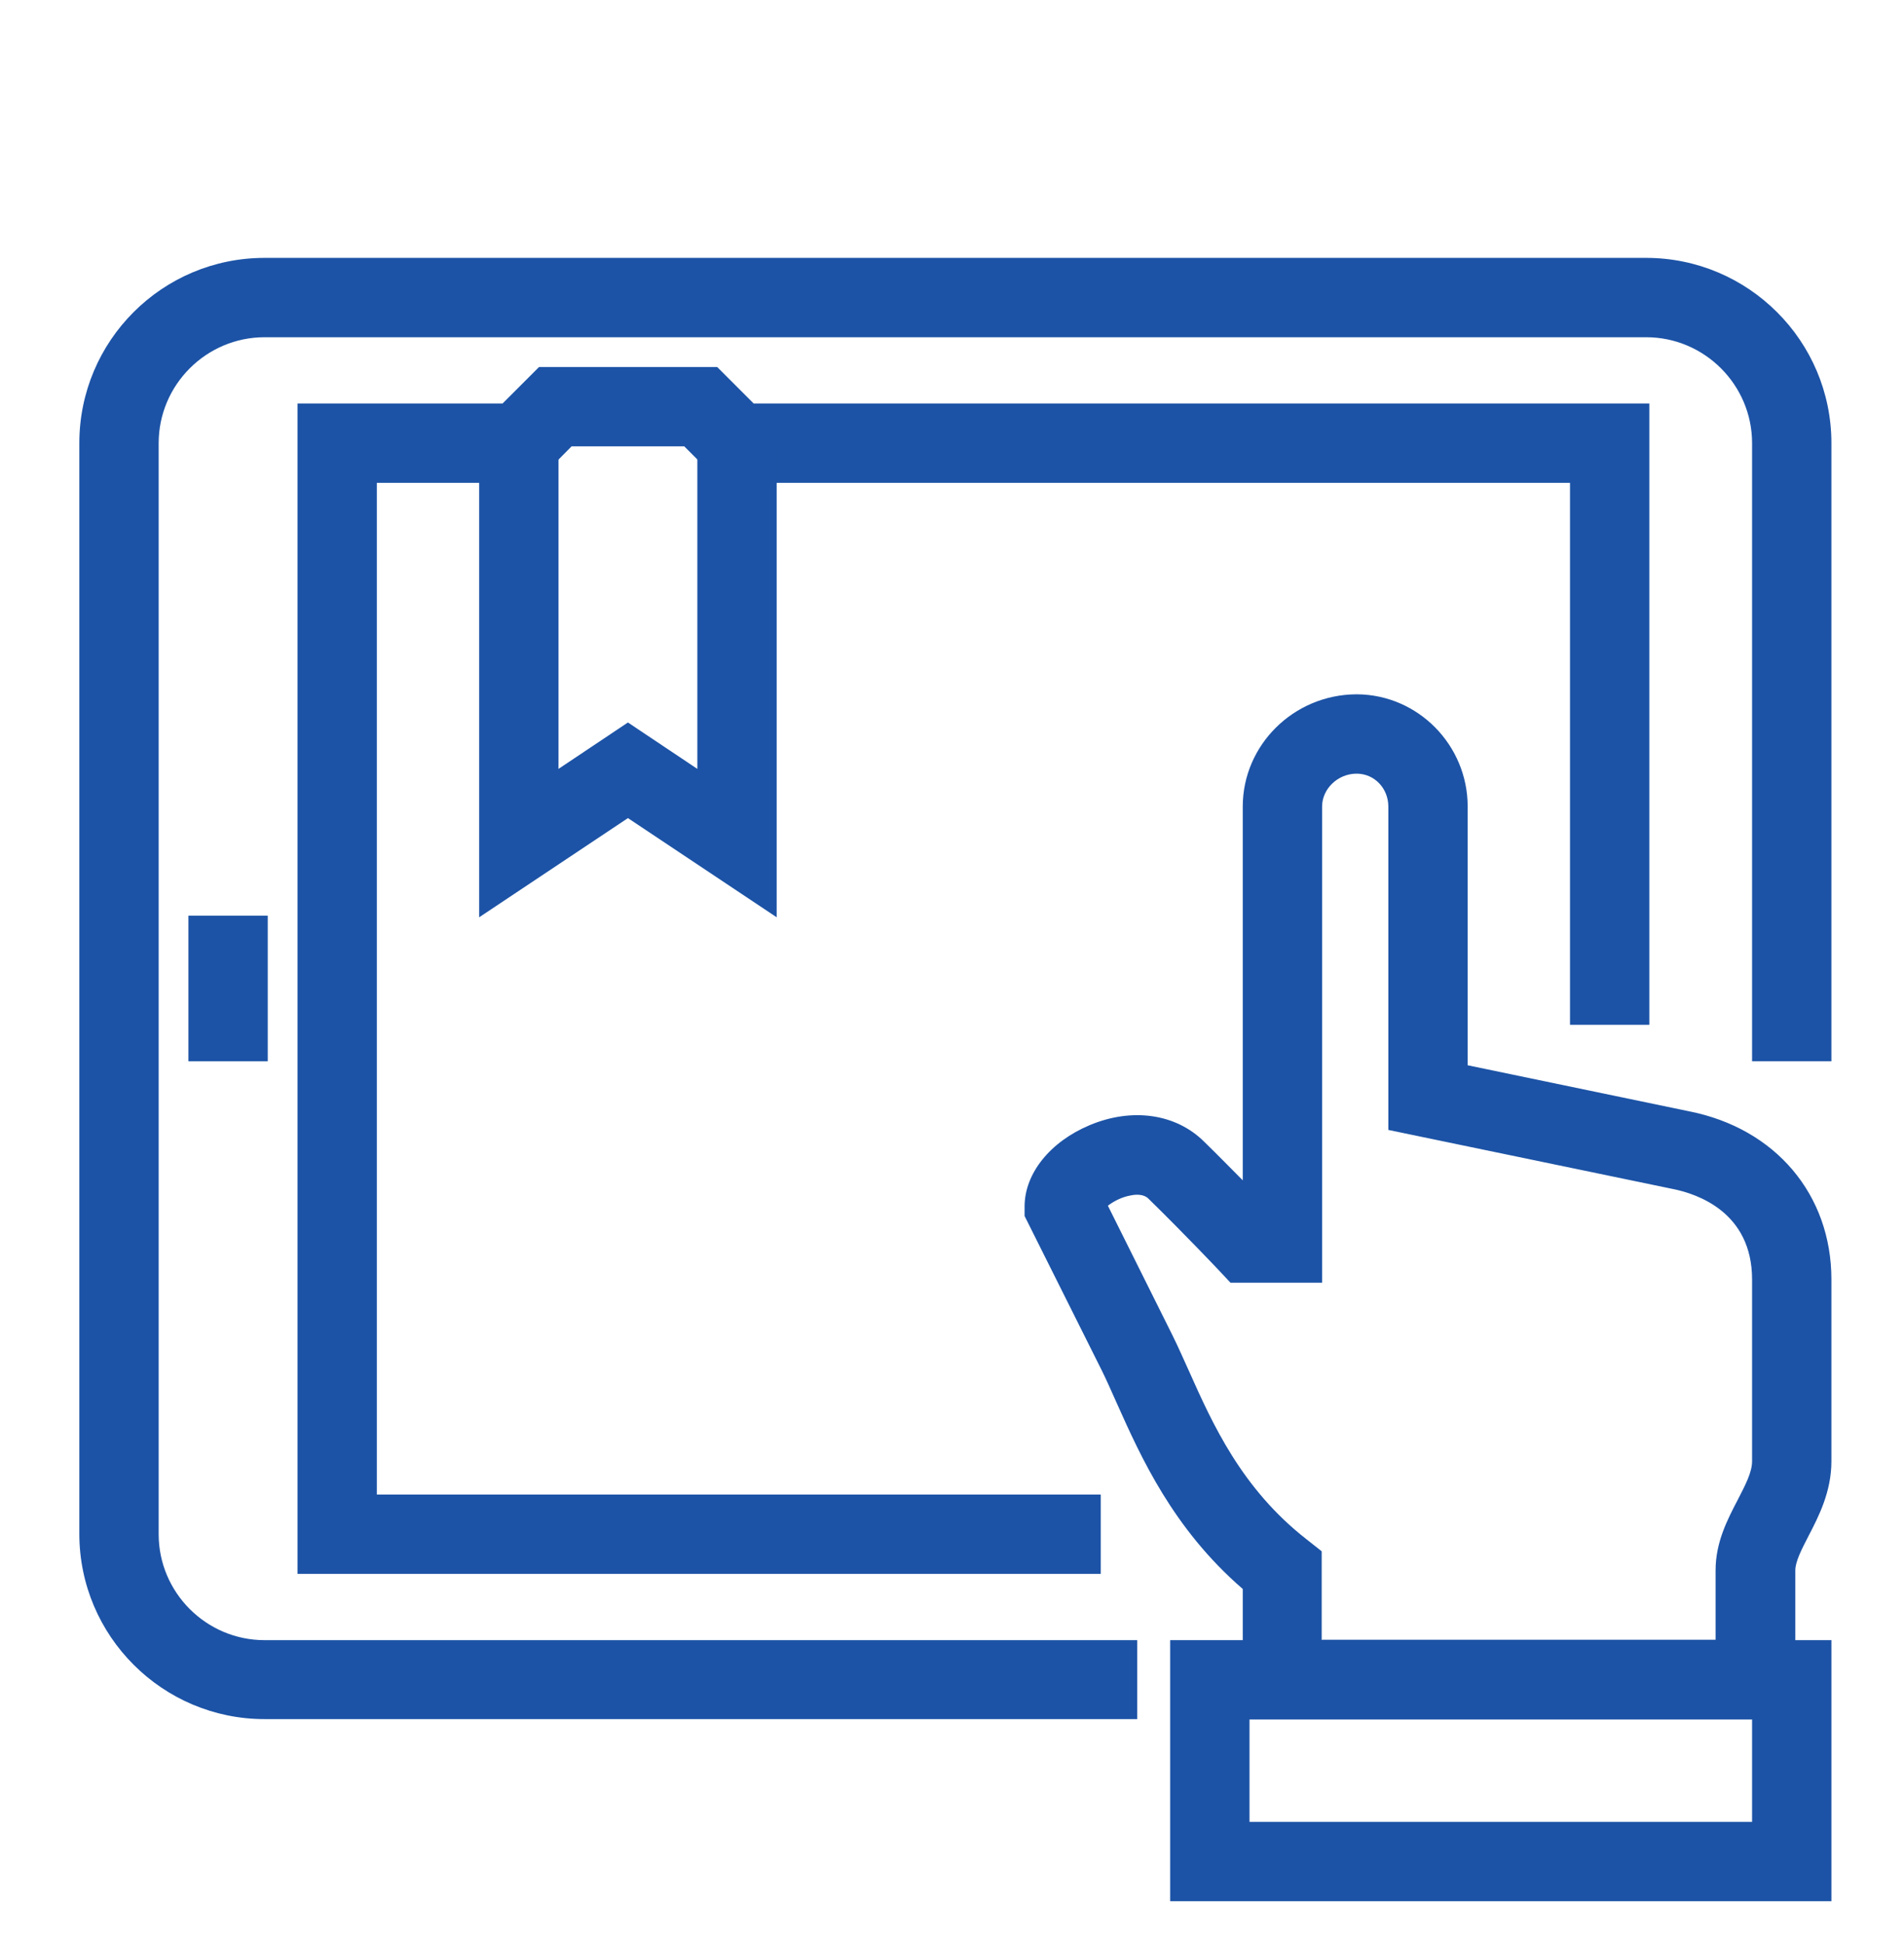 <svg width="48" height="49" viewBox="0 0 48 49" fill="none" xmlns="http://www.w3.org/2000/svg">
<path d="M28.67 43.33H6.67C4.1 43.33 2 41.24 2 38.66V11.17C2 8.59 4.09 6.5 6.67 6.5H41.5C44.07 6.5 46.17 8.59 46.17 11.17V26.75H44.17V11.17C44.17 9.7 42.97 8.5 41.5 8.5H6.67C5.2 8.5 4 9.7 4 11.17V38.67C4 40.14 5.2 41.34 6.67 41.34H28.67V43.34V43.33Z" fill="#1C53A6"/>
<path d="M27.75 39.67H7.5V10.17H12.67L13.59 9.25H18.08L19 10.17H41.58V25.83H39.58V12.17H18.17L17.25 11.25H14.41L13.5 12.17H9.5V37.67H27.75V39.67Z" fill="#1C53A6"/>
<path d="M19.58 23.12L15.83 20.62L12.08 23.12V11.17H14.08V19.38L15.83 18.21L17.58 19.38V11.17H19.58V23.12Z" fill="#1C53A6"/>
<path d="M6.75 23.08H4.75V26.75H6.75V23.08Z" fill="#1C53A6"/>
<path d="M45.25 43.33H31.33V40.05C29.57 38.53 28.76 36.72 28.16 35.38C28.02 35.07 27.9 34.79 27.77 34.53L25.83 30.65V30.41C25.83 29.58 26.47 28.78 27.47 28.36C28.54 27.91 29.65 28.07 30.36 28.78C30.71 29.12 31.04 29.46 31.33 29.75V20.33C31.33 18.78 32.61 17.51 34.19 17.5H34.21C35.75 17.51 37 18.78 37 20.33V26.85L42.58 28.01C44.76 28.44 46.17 30.11 46.17 32.25V36.83C46.17 37.6 45.85 38.22 45.59 38.72C45.42 39.05 45.26 39.36 45.26 39.58V43.33H45.25ZM33.33 41.33H43.25V39.58C43.25 38.87 43.55 38.3 43.81 37.8C44 37.43 44.17 37.11 44.17 36.83V32.25C44.17 30.55 42.78 30.09 42.18 29.97L35 28.48V20.33C35 19.87 34.65 19.5 34.2 19.5C33.73 19.5 33.33 19.88 33.33 20.33V32.33H31.02L30.72 32.01C30.72 32.01 29.88 31.12 28.95 30.21C28.84 30.1 28.65 30.1 28.51 30.13C28.27 30.17 28.06 30.29 27.93 30.39L29.55 33.64C29.69 33.92 29.83 34.24 29.98 34.57C30.57 35.89 31.3 37.52 32.94 38.8L33.32 39.1V41.34L33.33 41.33Z" fill="#1C53A6"/>
<path d="M46.17 47.92H29.5V41.34H46.17V47.92ZM31.5 45.92H44.17V43.34H31.5V45.92Z" fill="#1C53A6"/>
</svg>
